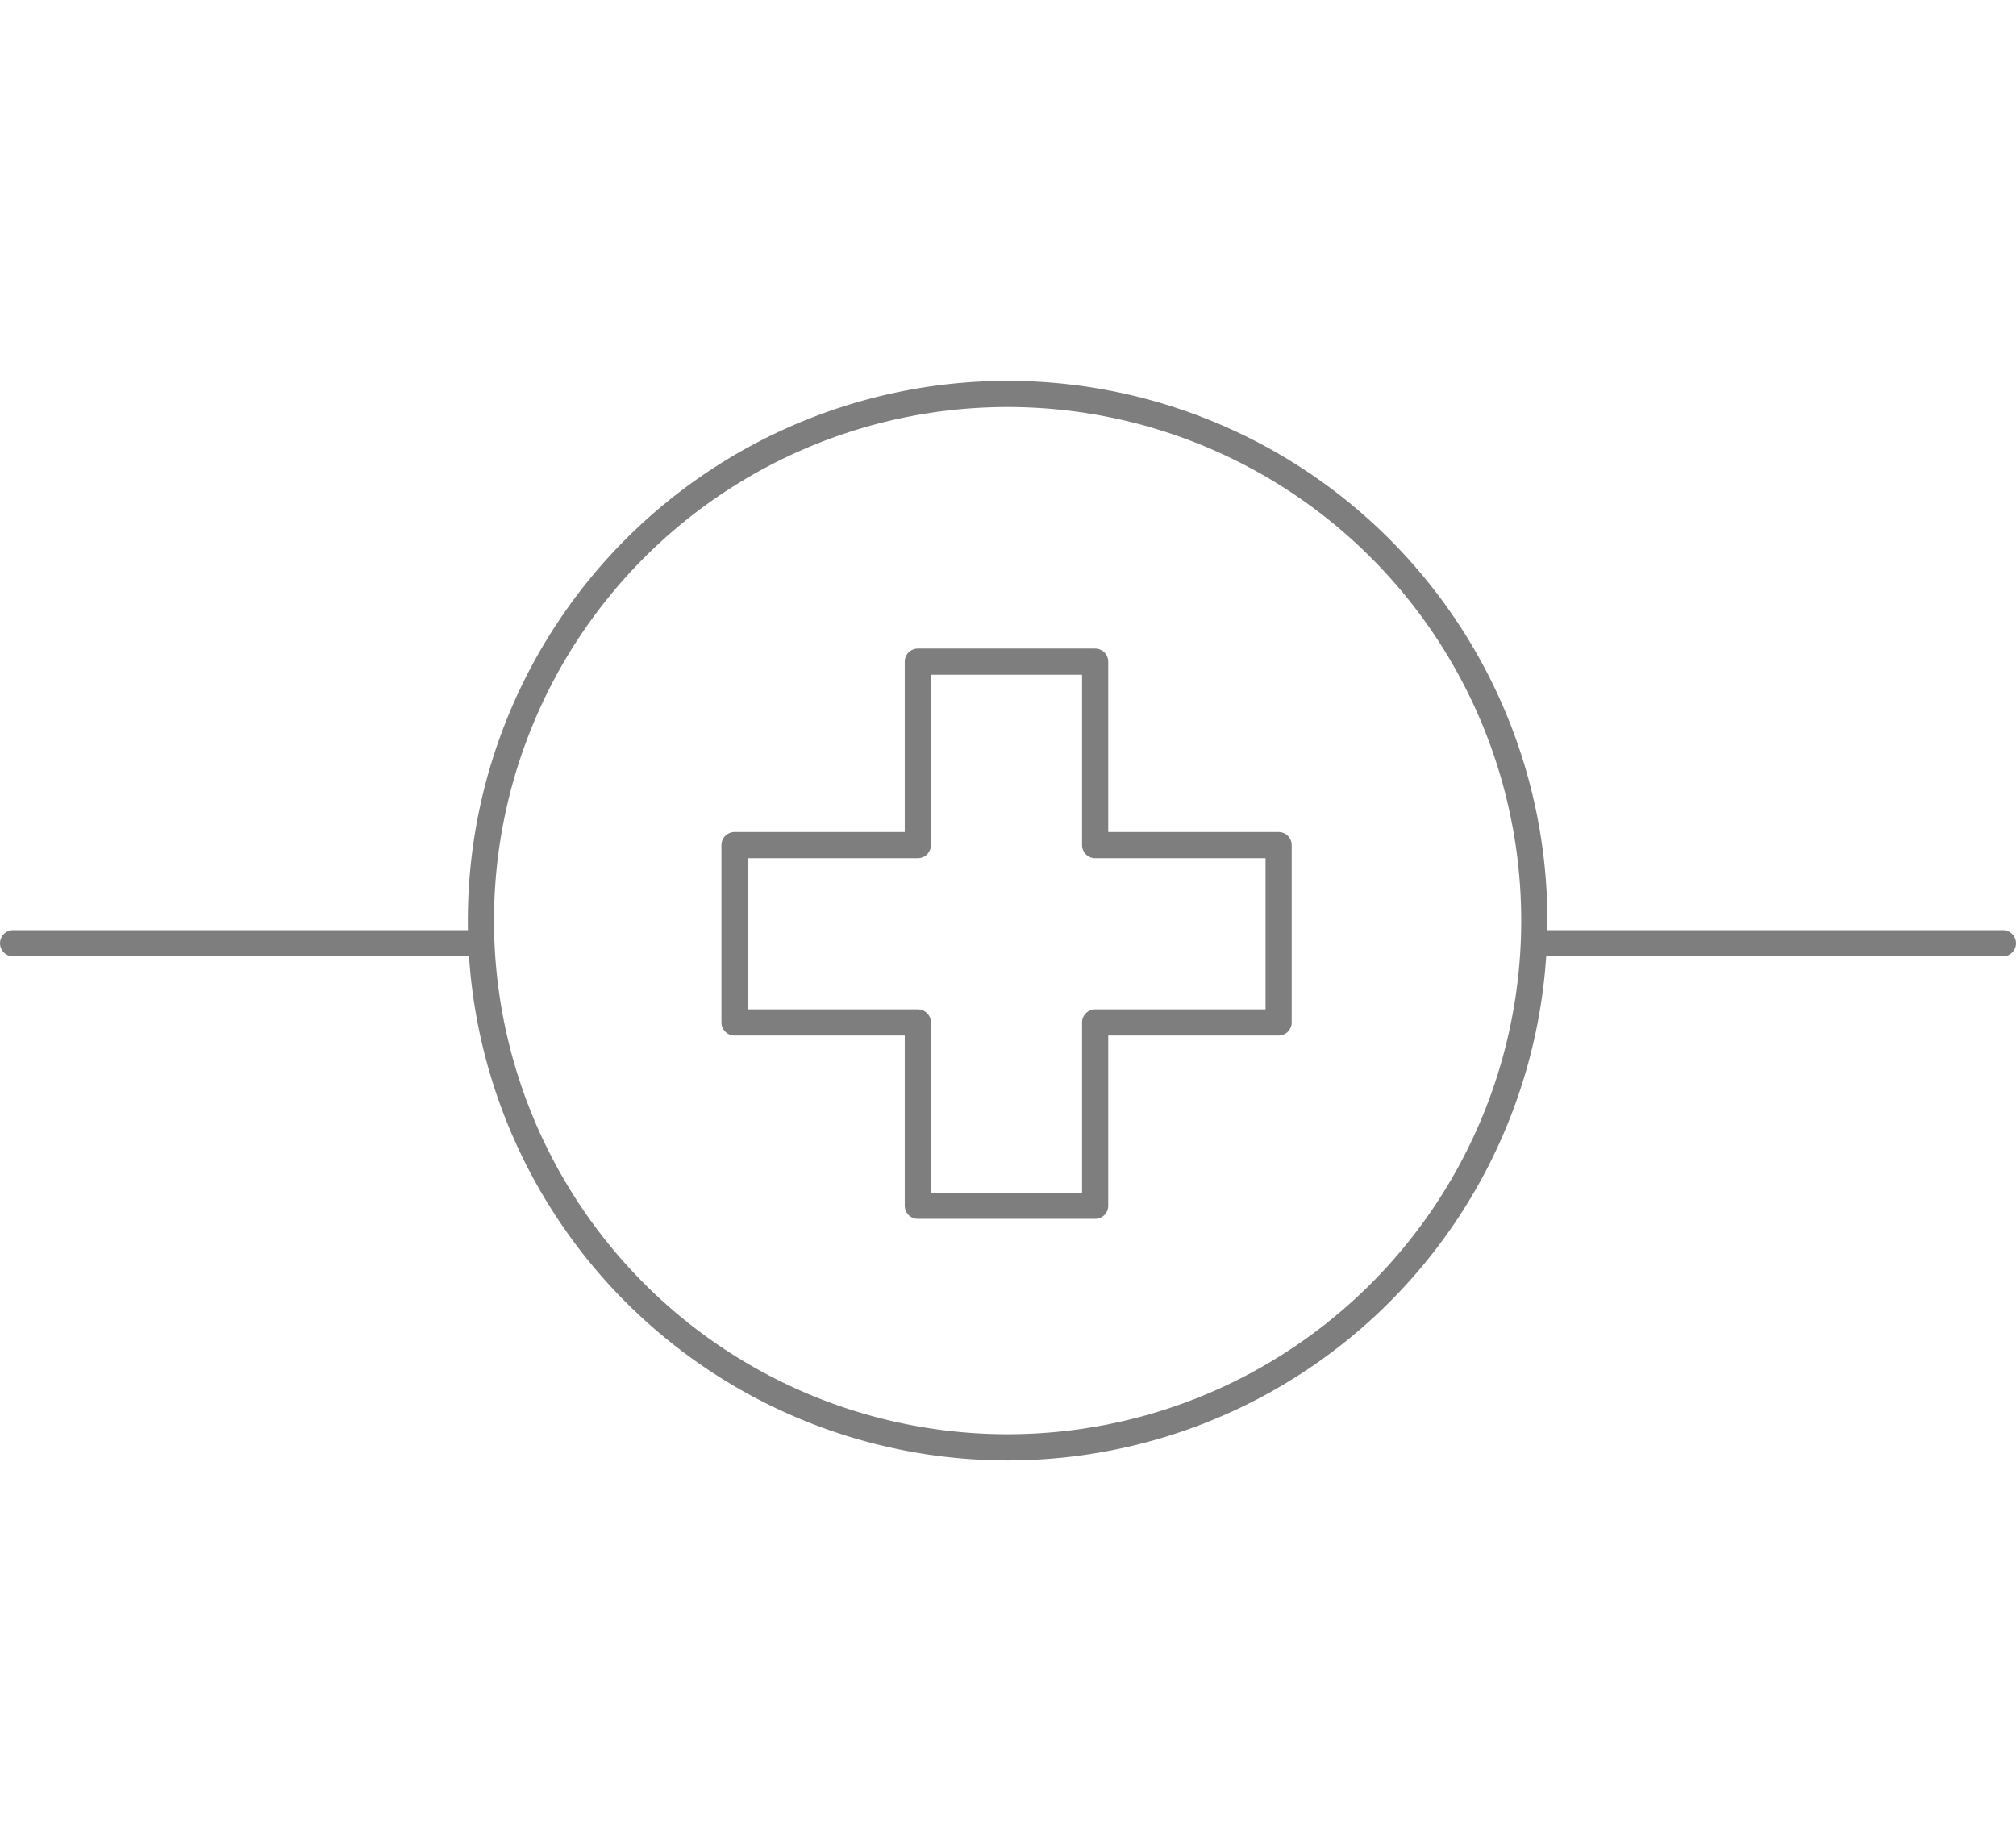 <?xml version="1.0" encoding="UTF-8"?> <svg xmlns="http://www.w3.org/2000/svg" xmlns:xlink="http://www.w3.org/1999/xlink" width="150" height="137" viewBox="0 0 150 137"><defs><clipPath id="clip-path"><rect id="Rectangle_33" data-name="Rectangle 33" width="150" height="137" transform="translate(885 723)" fill="#e30516"></rect></clipPath></defs><g id="Mask_Group_3" data-name="Mask Group 3" transform="translate(-885 -723)" clip-path="url(#clip-path)"><g id="Vrstva_1" data-name="Vrstva 1" transform="translate(885 751.337)"><g id="Group_6" data-name="Group 6"><line id="Line_3" data-name="Line 3" x1="34.136" transform="translate(0.974 41.847)" fill="none" stroke="#7e7e7e" stroke-linecap="round" stroke-width="1.947"></line><line id="Line_4" data-name="Line 4" x1="34.136" transform="translate(114.89 41.847)" fill="none" stroke="#7e7e7e" stroke-linecap="round" stroke-width="1.947"></line><path id="Path_14" data-name="Path 14" d="M114.16,40.163A39.189,39.189,0,1,1,74.971.974,39.189,39.189,0,0,1,114.16,40.163" fill="rgba(0,0,0,0)"></path><path id="Path_15" data-name="Path 15" d="M114.16,40.163A39.189,39.189,0,1,1,74.971.974,39.189,39.189,0,0,1,114.16,40.163Z" fill="rgba(0,0,0,0)" stroke="#7e7e7e" stroke-width="1.947"></path><path id="Path_16" data-name="Path 16" d="M95.135,34.545H81.484V20.894H68.292V34.545H54.651V47.738H68.292V61.379H81.484V47.738H95.135Z" fill="rgba(0,0,0,0)" stroke="#7e7e7e" stroke-linecap="round" stroke-linejoin="round" stroke-width="1.947"></path></g></g></g></svg> 